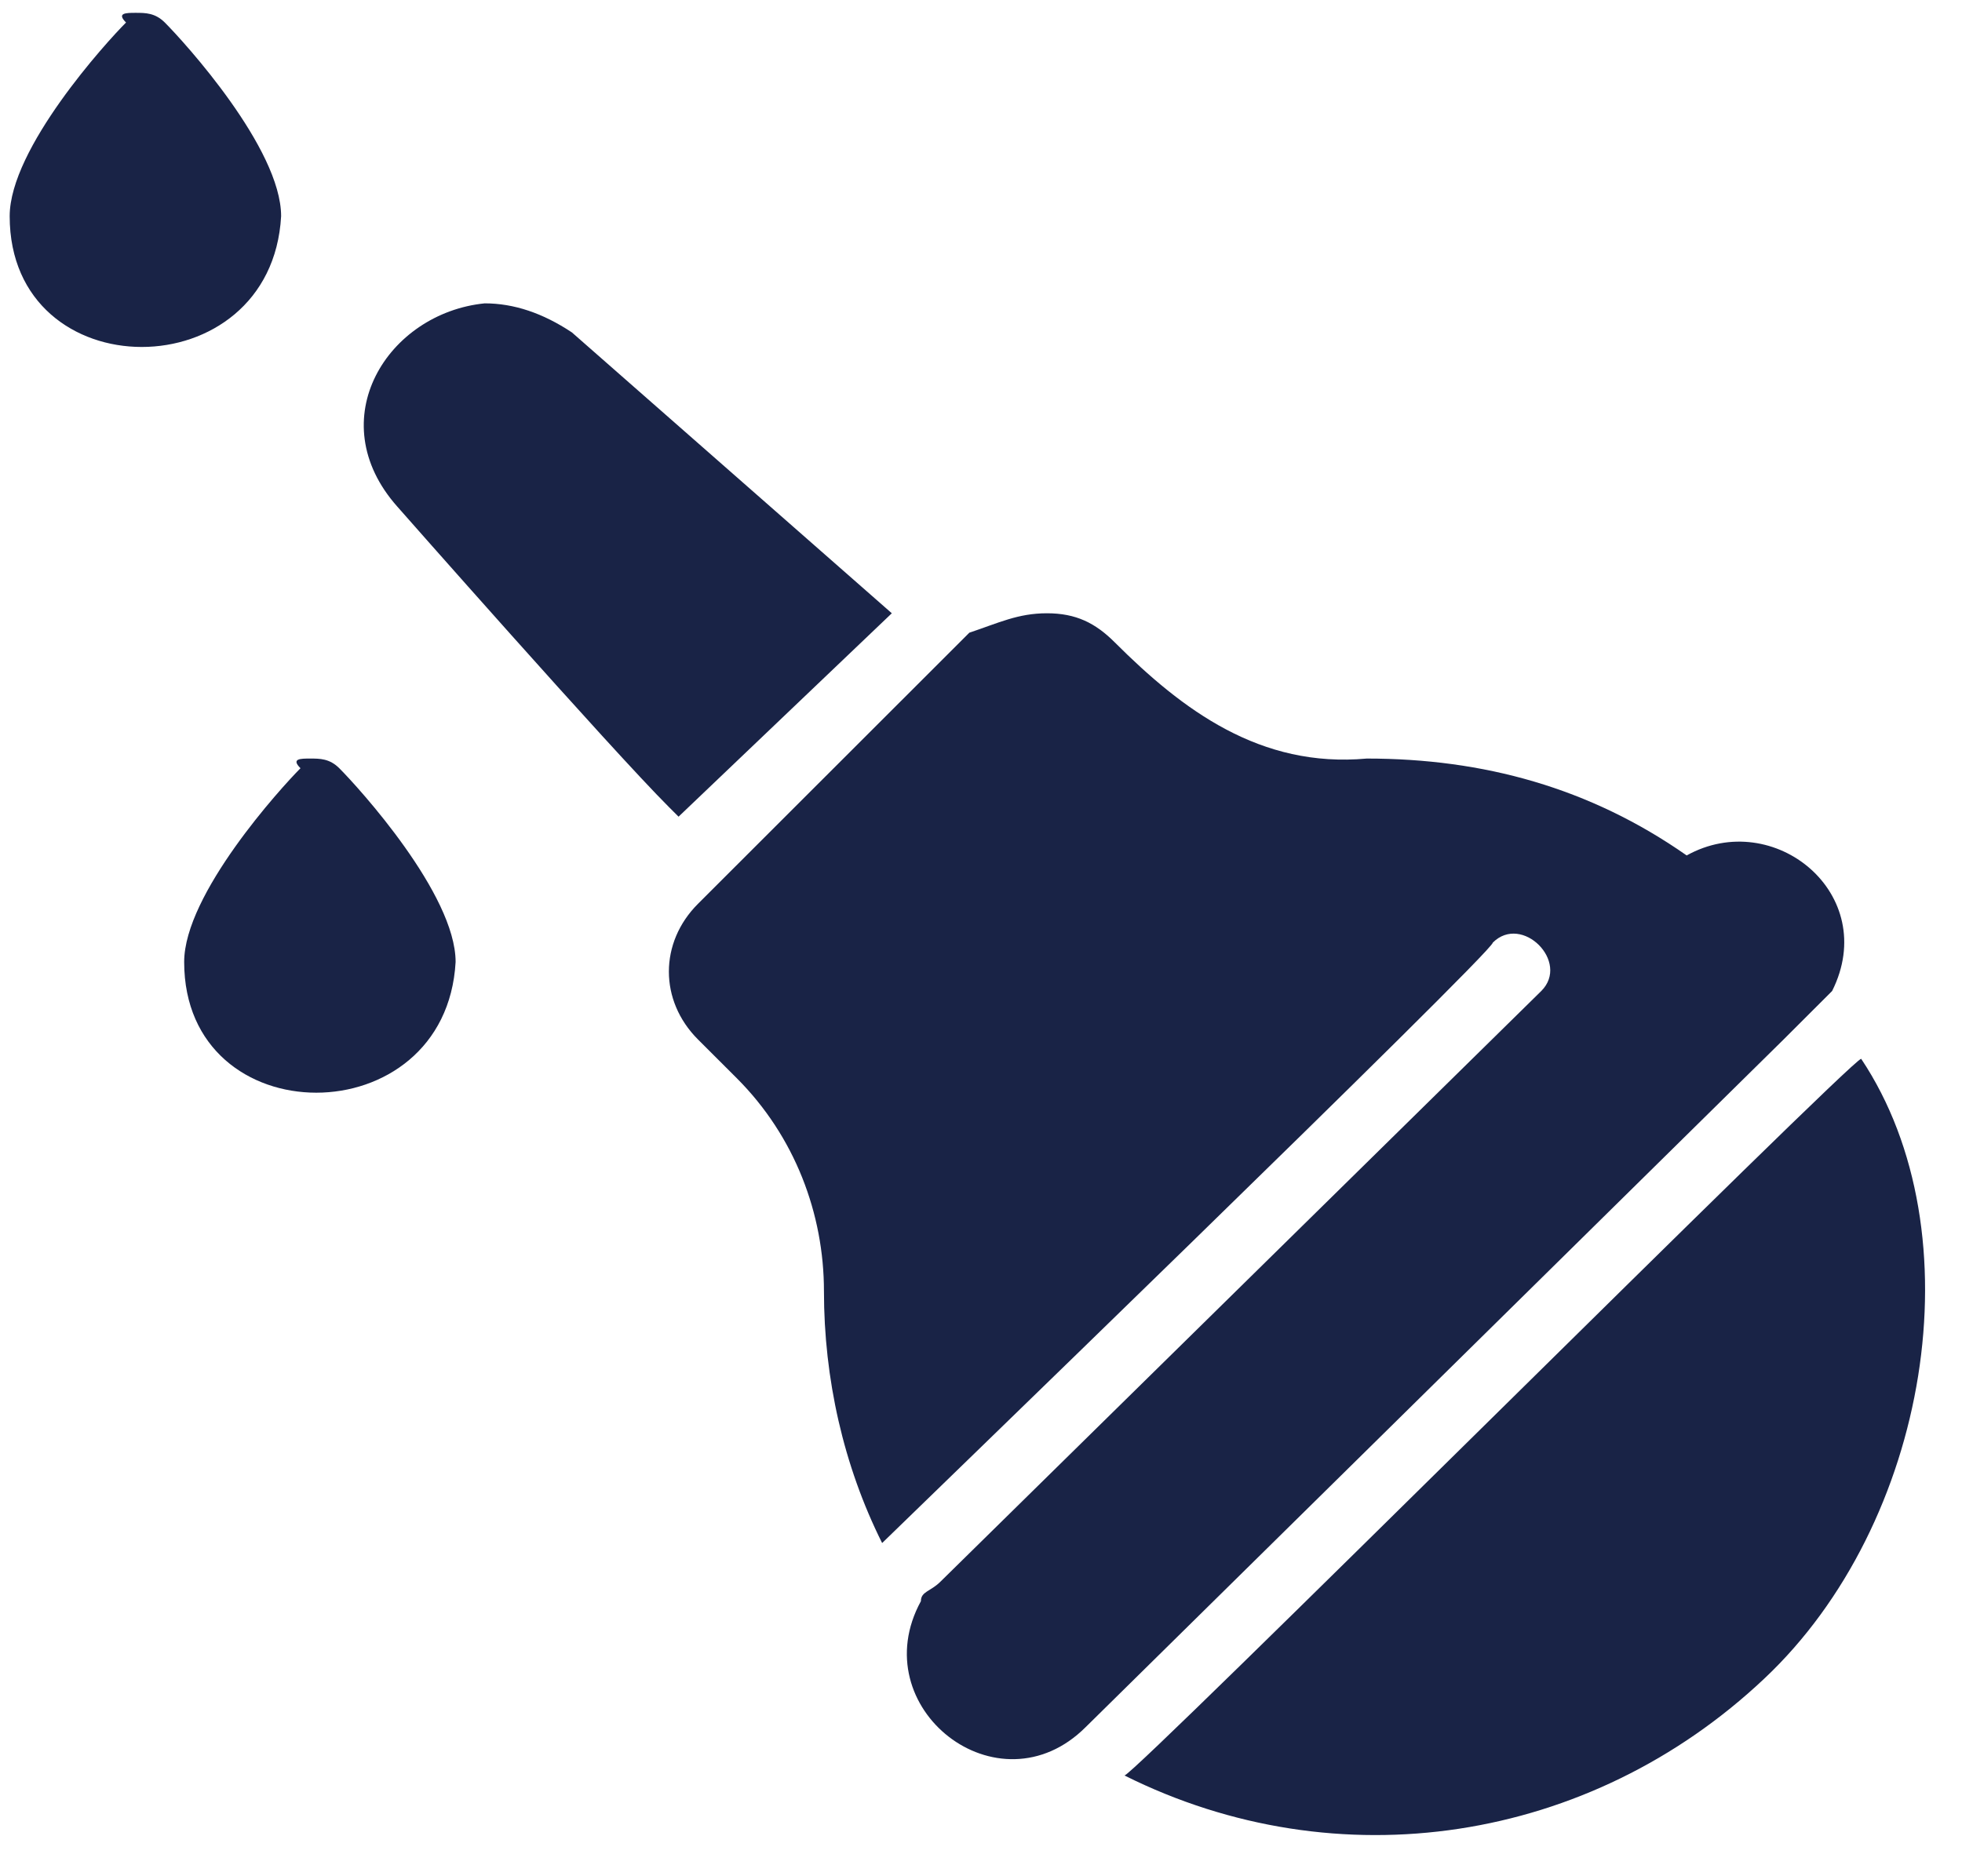<?xml version="1.0" encoding="UTF-8"?> <svg xmlns="http://www.w3.org/2000/svg" width="46" height="44" viewBox="0 0 46 44" fill="none"><path fill-rule="evenodd" clip-rule="evenodd" d="M3.182 0.301C3.409 0.301 3.636 0.301 3.864 0.528C4.318 0.982 6.591 3.48 6.591 5.07C6.364 9.159 0.227 9.159 0.227 5.07C0.227 3.48 2.5 0.982 2.955 0.528C2.727 0.301 2.955 0.301 3.182 0.301ZM11.364 7.114C12.046 7.114 12.727 7.342 13.409 7.796L20.909 14.382L15.909 19.152L15.682 18.925C14.318 17.562 9.318 11.884 9.318 11.884C7.5 9.84 9.091 7.342 11.364 7.114ZM24.546 14.382C25.227 14.382 25.682 14.61 26.136 15.064C27.727 16.654 29.546 18.016 32.045 17.789C34.773 17.789 37.273 18.471 39.545 20.061C41.591 18.925 44.091 20.969 42.955 23.24C42.727 23.467 42.045 24.149 41.818 24.376L25.455 40.502C23.409 42.546 20.227 40.047 21.591 37.549C21.591 37.322 21.818 37.322 22.046 37.095L36.136 23.24C36.818 22.559 35.682 21.423 35 22.105C35 22.332 20.909 35.959 20.682 36.186C19.773 34.369 19.318 32.325 19.318 30.281C19.318 28.464 18.636 26.647 17.273 25.284L16.364 24.376C15.455 23.467 15.455 22.105 16.364 21.196L22.727 14.837C23.409 14.61 23.864 14.382 24.546 14.382ZM7.273 17.789C7.5 17.789 7.727 17.789 7.955 18.016C8.409 18.471 10.682 20.969 10.682 22.559C10.455 26.647 4.318 26.647 4.318 22.559C4.318 20.969 6.591 18.471 7.045 18.016C6.818 17.789 7.045 17.789 7.273 17.789ZM43.636 24.83C46.364 28.918 45.227 35.732 41.364 39.366C37.273 43.227 31.364 44.136 26.364 41.637C26.591 41.637 43.409 24.83 43.636 24.83Z" fill="#192346"></path></svg> 